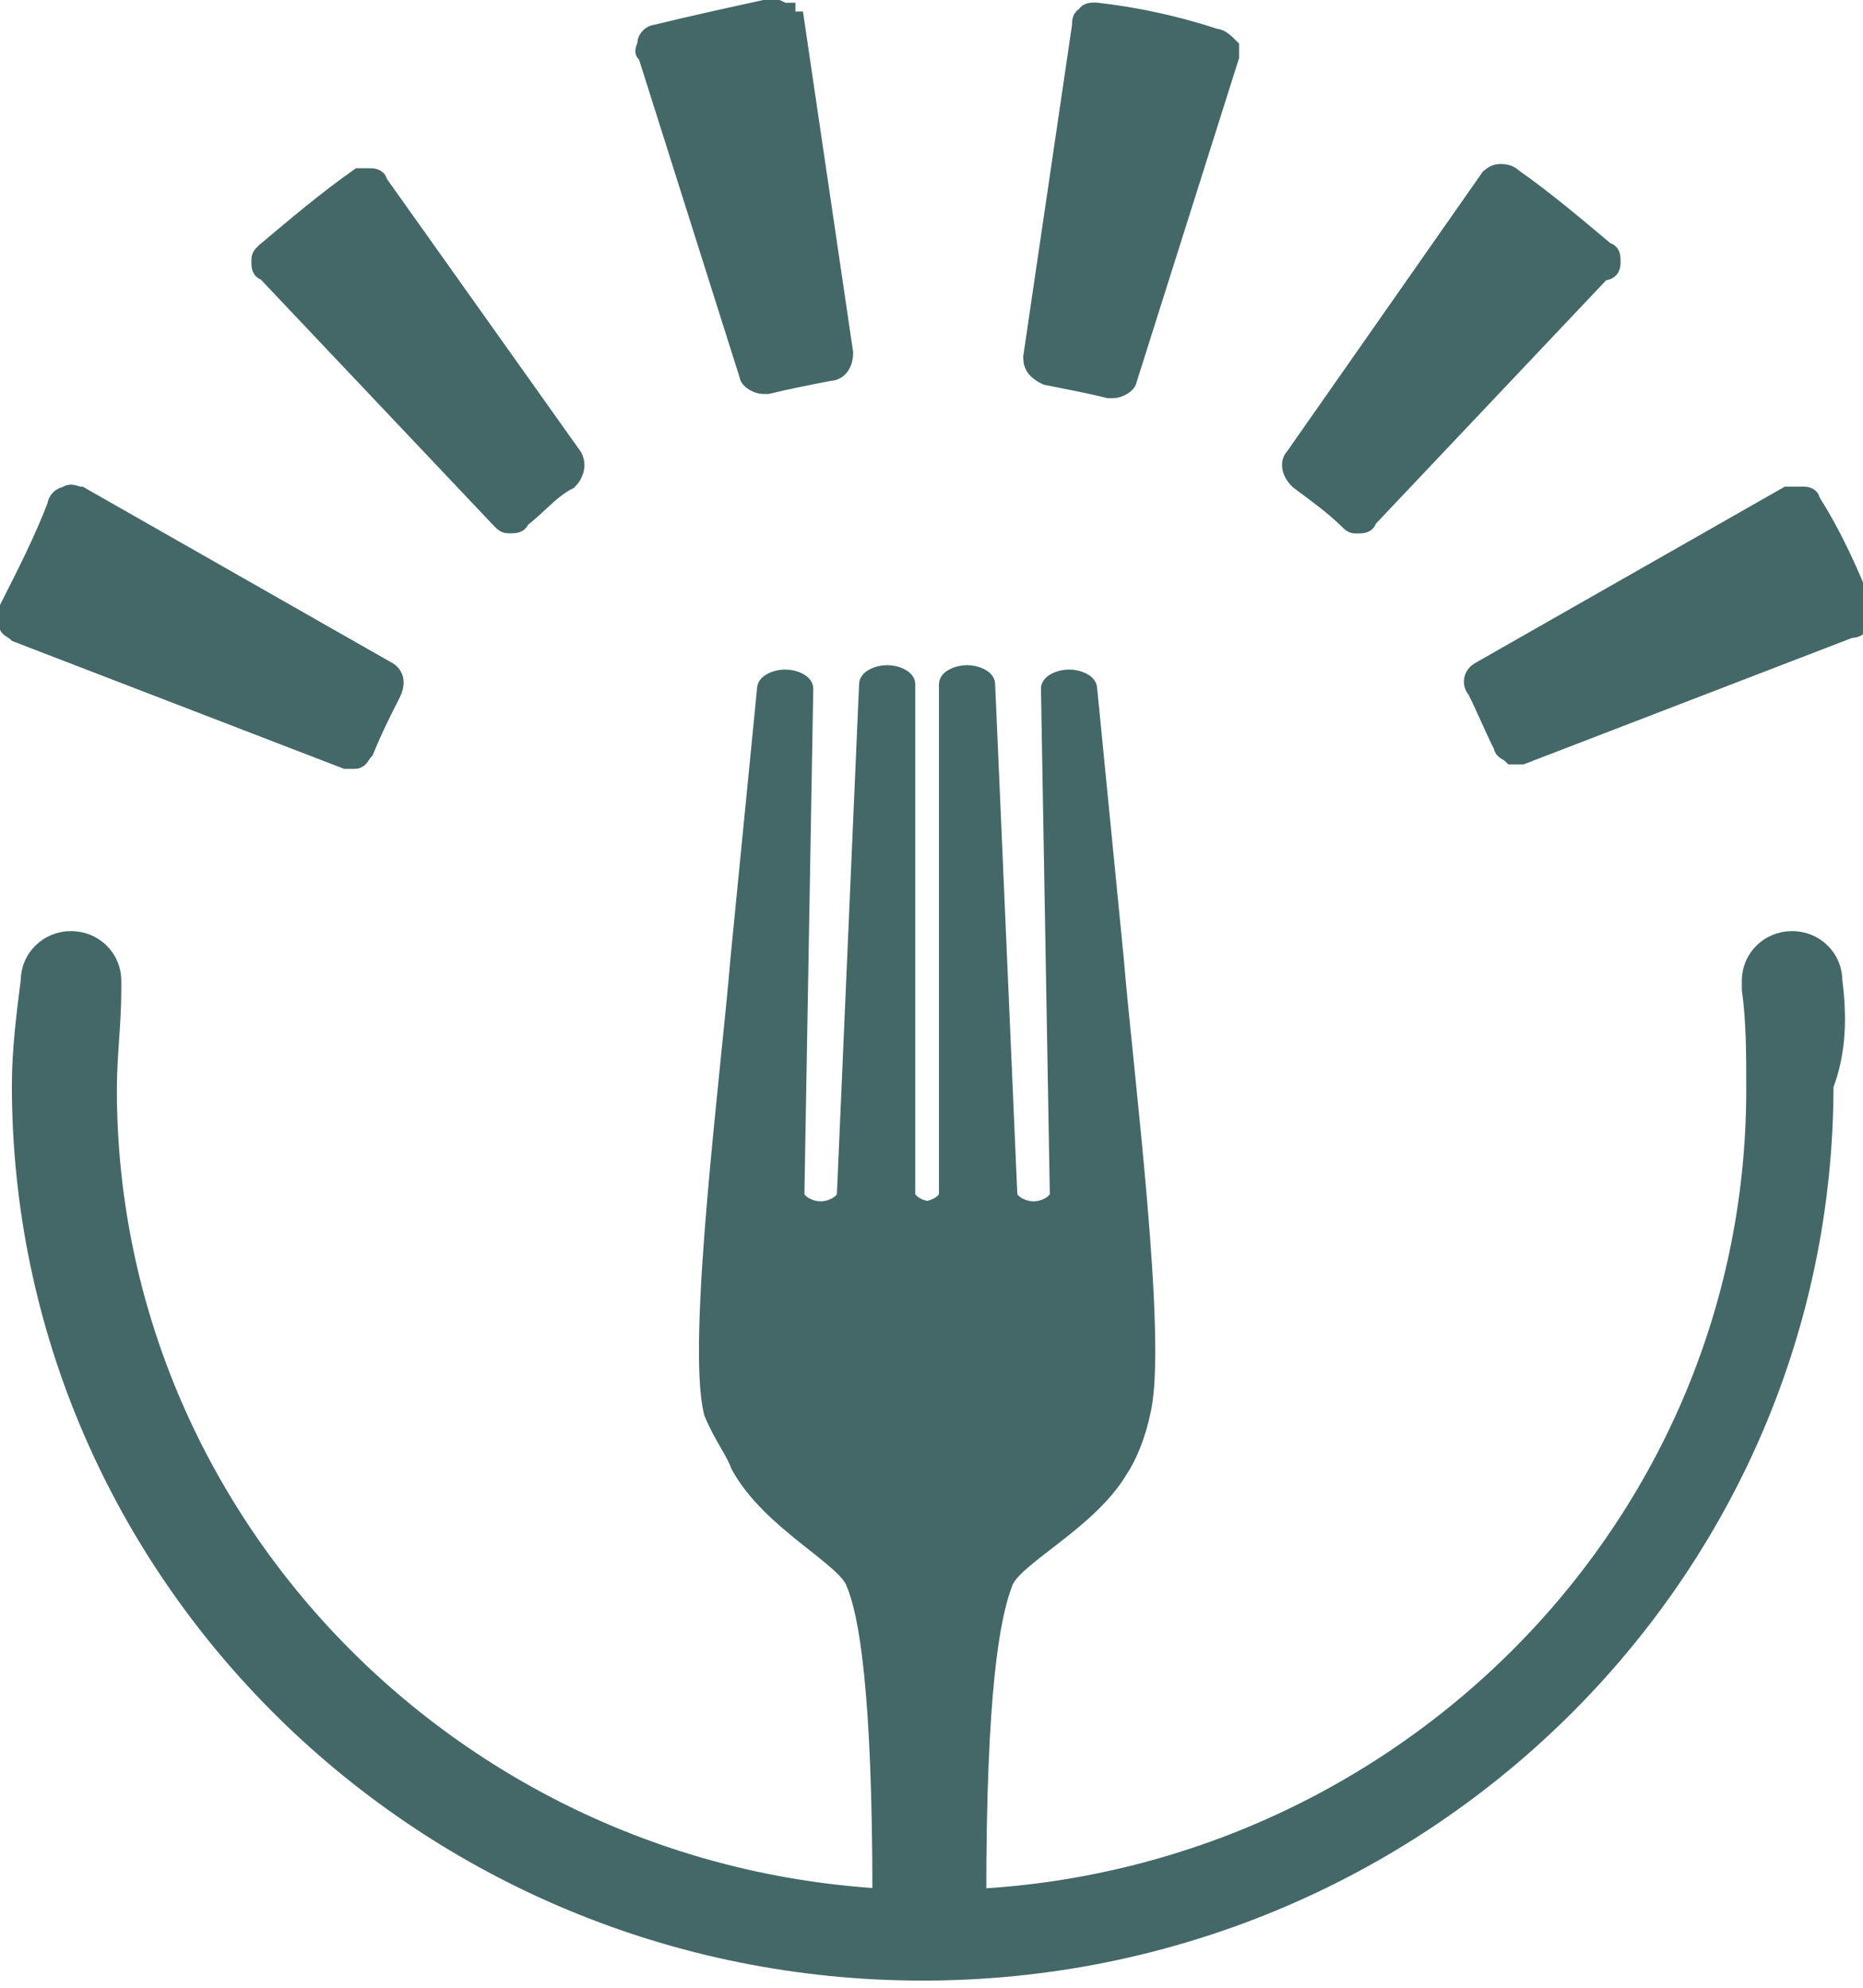 <svg width="45" height="48" viewBox="0 0 45 48" fill="none" xmlns="http://www.w3.org/2000/svg">
<g clip-path="url(#clip0_2567_17336)">
<path d="M17.894 35.365C18.644 36.734 20.465 37.576 20.68 38.207C21.001 38.944 21.323 40.839 21.323 45.786C21.323 45.786 21.323 46.312 21.215 47.155H23.68C23.68 46.418 23.573 45.786 23.573 45.786C23.573 40.839 23.894 39.049 24.215 38.207C24.43 37.576 26.251 36.734 27.001 35.47C27.215 35.155 27.43 34.628 27.537 34.102C27.965 32.418 27.108 25.786 26.894 23.155L26.251 16.628C26.251 16.523 26.037 16.418 25.823 16.418C25.608 16.418 25.394 16.523 25.394 16.628L25.608 28.839C25.608 29.049 25.287 29.26 24.965 29.26C24.644 29.26 24.323 29.049 24.323 28.839L23.787 16.523C23.787 16.418 23.573 16.312 23.358 16.312C23.144 16.312 22.93 16.418 22.93 16.523V28.839C22.93 29.049 22.608 29.26 22.287 29.26H22.501C22.18 29.26 21.858 29.049 21.858 28.839V16.523C21.858 16.418 21.644 16.312 21.43 16.312C21.215 16.312 21.001 16.418 21.001 16.523L20.465 28.839C20.465 29.049 20.144 29.26 19.823 29.26C19.501 29.26 19.18 29.049 19.18 28.839L19.394 16.628C19.394 16.523 19.18 16.418 18.965 16.418C18.751 16.418 18.537 16.523 18.537 16.628L17.894 23.155C17.68 25.786 16.823 32.418 17.251 34.102C17.465 34.628 17.787 35.049 17.894 35.365Z" fill="#436867" stroke="#436867" stroke-width="0.5" stroke-miterlimit="10"/>
<path d="M18.965 0.316C18.858 0.316 18.75 0.211 18.643 0.211C17.679 0.421 16.715 0.632 15.858 0.843C15.751 0.843 15.643 0.948 15.643 1.053C15.643 1.158 15.536 1.264 15.643 1.264L18.108 9.053C18.108 9.158 18.322 9.264 18.429 9.264H18.536C18.965 9.158 19.5 9.053 20.036 8.948C20.25 8.948 20.358 8.737 20.358 8.527L19.179 0.527C19.072 0.527 18.965 0.421 18.965 0.316Z" fill="#436867" stroke="#436867" stroke-width="0.5" stroke-miterlimit="10"/>
<path d="M29.358 0.944C28.393 0.628 27.429 0.418 26.465 0.312C26.358 0.312 26.251 0.312 26.251 0.418C26.143 0.418 26.143 0.523 26.143 0.628L24.965 8.628C24.965 8.839 25.072 8.944 25.286 9.049C25.822 9.155 26.358 9.26 26.786 9.365H26.893C27.001 9.365 27.215 9.26 27.215 9.155L29.679 1.365C29.679 1.26 29.679 1.155 29.679 1.155C29.572 1.049 29.465 0.944 29.358 0.944Z" fill="#436867" stroke="#436867" stroke-width="0.5" stroke-miterlimit="10"/>
<path d="M38.894 6.316C38.894 6.211 38.894 6.106 38.787 6.106C38.037 5.474 37.287 4.843 36.537 4.316C36.43 4.211 36.323 4.211 36.216 4.211C36.109 4.211 36.002 4.316 36.002 4.316L31.287 11.053C31.18 11.158 31.18 11.369 31.394 11.579C31.823 11.895 32.252 12.211 32.573 12.527C32.68 12.632 32.68 12.632 32.787 12.632C32.894 12.632 33.002 12.632 33.002 12.527L38.68 6.527C38.894 6.527 38.894 6.421 38.894 6.316Z" fill="#436867" stroke="#436867" stroke-width="0.5" stroke-miterlimit="10"/>
<path d="M45.001 14.947C45.001 14.842 45.001 14.737 45.001 14.737C44.68 13.895 44.251 12.947 43.715 12.105C43.715 12 43.608 12 43.501 12C43.394 12 43.287 12 43.18 12L35.787 16.21C35.573 16.316 35.573 16.526 35.68 16.632C35.894 17.053 36.108 17.579 36.323 18C36.323 18.105 36.43 18.105 36.537 18.21C36.644 18.21 36.644 18.21 36.644 18.21H36.751L44.68 15.158C44.894 15.158 44.894 15.053 45.001 14.947Z" fill="#436867" stroke="#436867" stroke-width="0.5" stroke-miterlimit="10"/>
<path d="M9.322 16.21L1.929 12C1.822 12 1.715 11.895 1.608 12C1.501 12 1.393 12.105 1.393 12.21C1.072 13.053 0.643 13.895 0.215 14.737C0.215 14.842 0.215 14.947 0.215 15.053C0.215 15.158 0.322 15.158 0.429 15.263L8.358 18.316H8.465C8.572 18.316 8.572 18.316 8.572 18.316C8.679 18.316 8.679 18.21 8.786 18.105C9.001 17.579 9.215 17.158 9.429 16.737C9.536 16.526 9.536 16.316 9.322 16.21Z" fill="#436867" stroke="#436867" stroke-width="0.5" stroke-miterlimit="10"/>
<path d="M9.108 4.418C9.108 4.312 9.001 4.312 8.894 4.312C8.787 4.312 8.679 4.312 8.679 4.312C7.929 4.839 7.179 5.47 6.429 6.102C6.322 6.207 6.322 6.207 6.322 6.312C6.322 6.418 6.322 6.523 6.429 6.523L12.108 12.523C12.215 12.628 12.215 12.628 12.322 12.628C12.429 12.628 12.537 12.628 12.537 12.523C12.965 12.207 13.287 11.786 13.715 11.576C13.822 11.47 13.929 11.26 13.822 11.049L9.108 4.418Z" fill="#436867" stroke="#436867" stroke-width="0.5" stroke-miterlimit="10"/>
<path d="M44.251 23.682C44.251 23.155 43.823 22.734 43.287 22.734C42.751 22.734 42.323 23.155 42.323 23.682C42.323 23.787 42.323 23.787 42.323 23.892C42.43 24.629 42.43 25.471 42.43 26.313C42.43 37.155 33.43 45.892 22.501 45.892C11.466 45.892 2.573 37.05 2.573 26.313C2.573 25.471 2.68 24.734 2.68 23.892C2.68 23.787 2.68 23.787 2.68 23.682C2.68 23.155 2.251 22.734 1.716 22.734C1.18 22.734 0.751 23.155 0.751 23.682C0.644 24.524 0.537 25.366 0.537 26.208C0.537 37.998 10.287 47.577 22.287 47.577C34.287 47.577 44.037 37.998 44.037 26.208C44.358 25.366 44.358 24.524 44.251 23.682Z" fill="#436867" stroke="#436867" stroke-width="0.5" stroke-miterlimit="10"/>
</g>
<defs>
<clipPath id="clip0_2567_17336">
<rect width="45" height="48" fill="white"/>
</clipPath>
</defs>
</svg>

